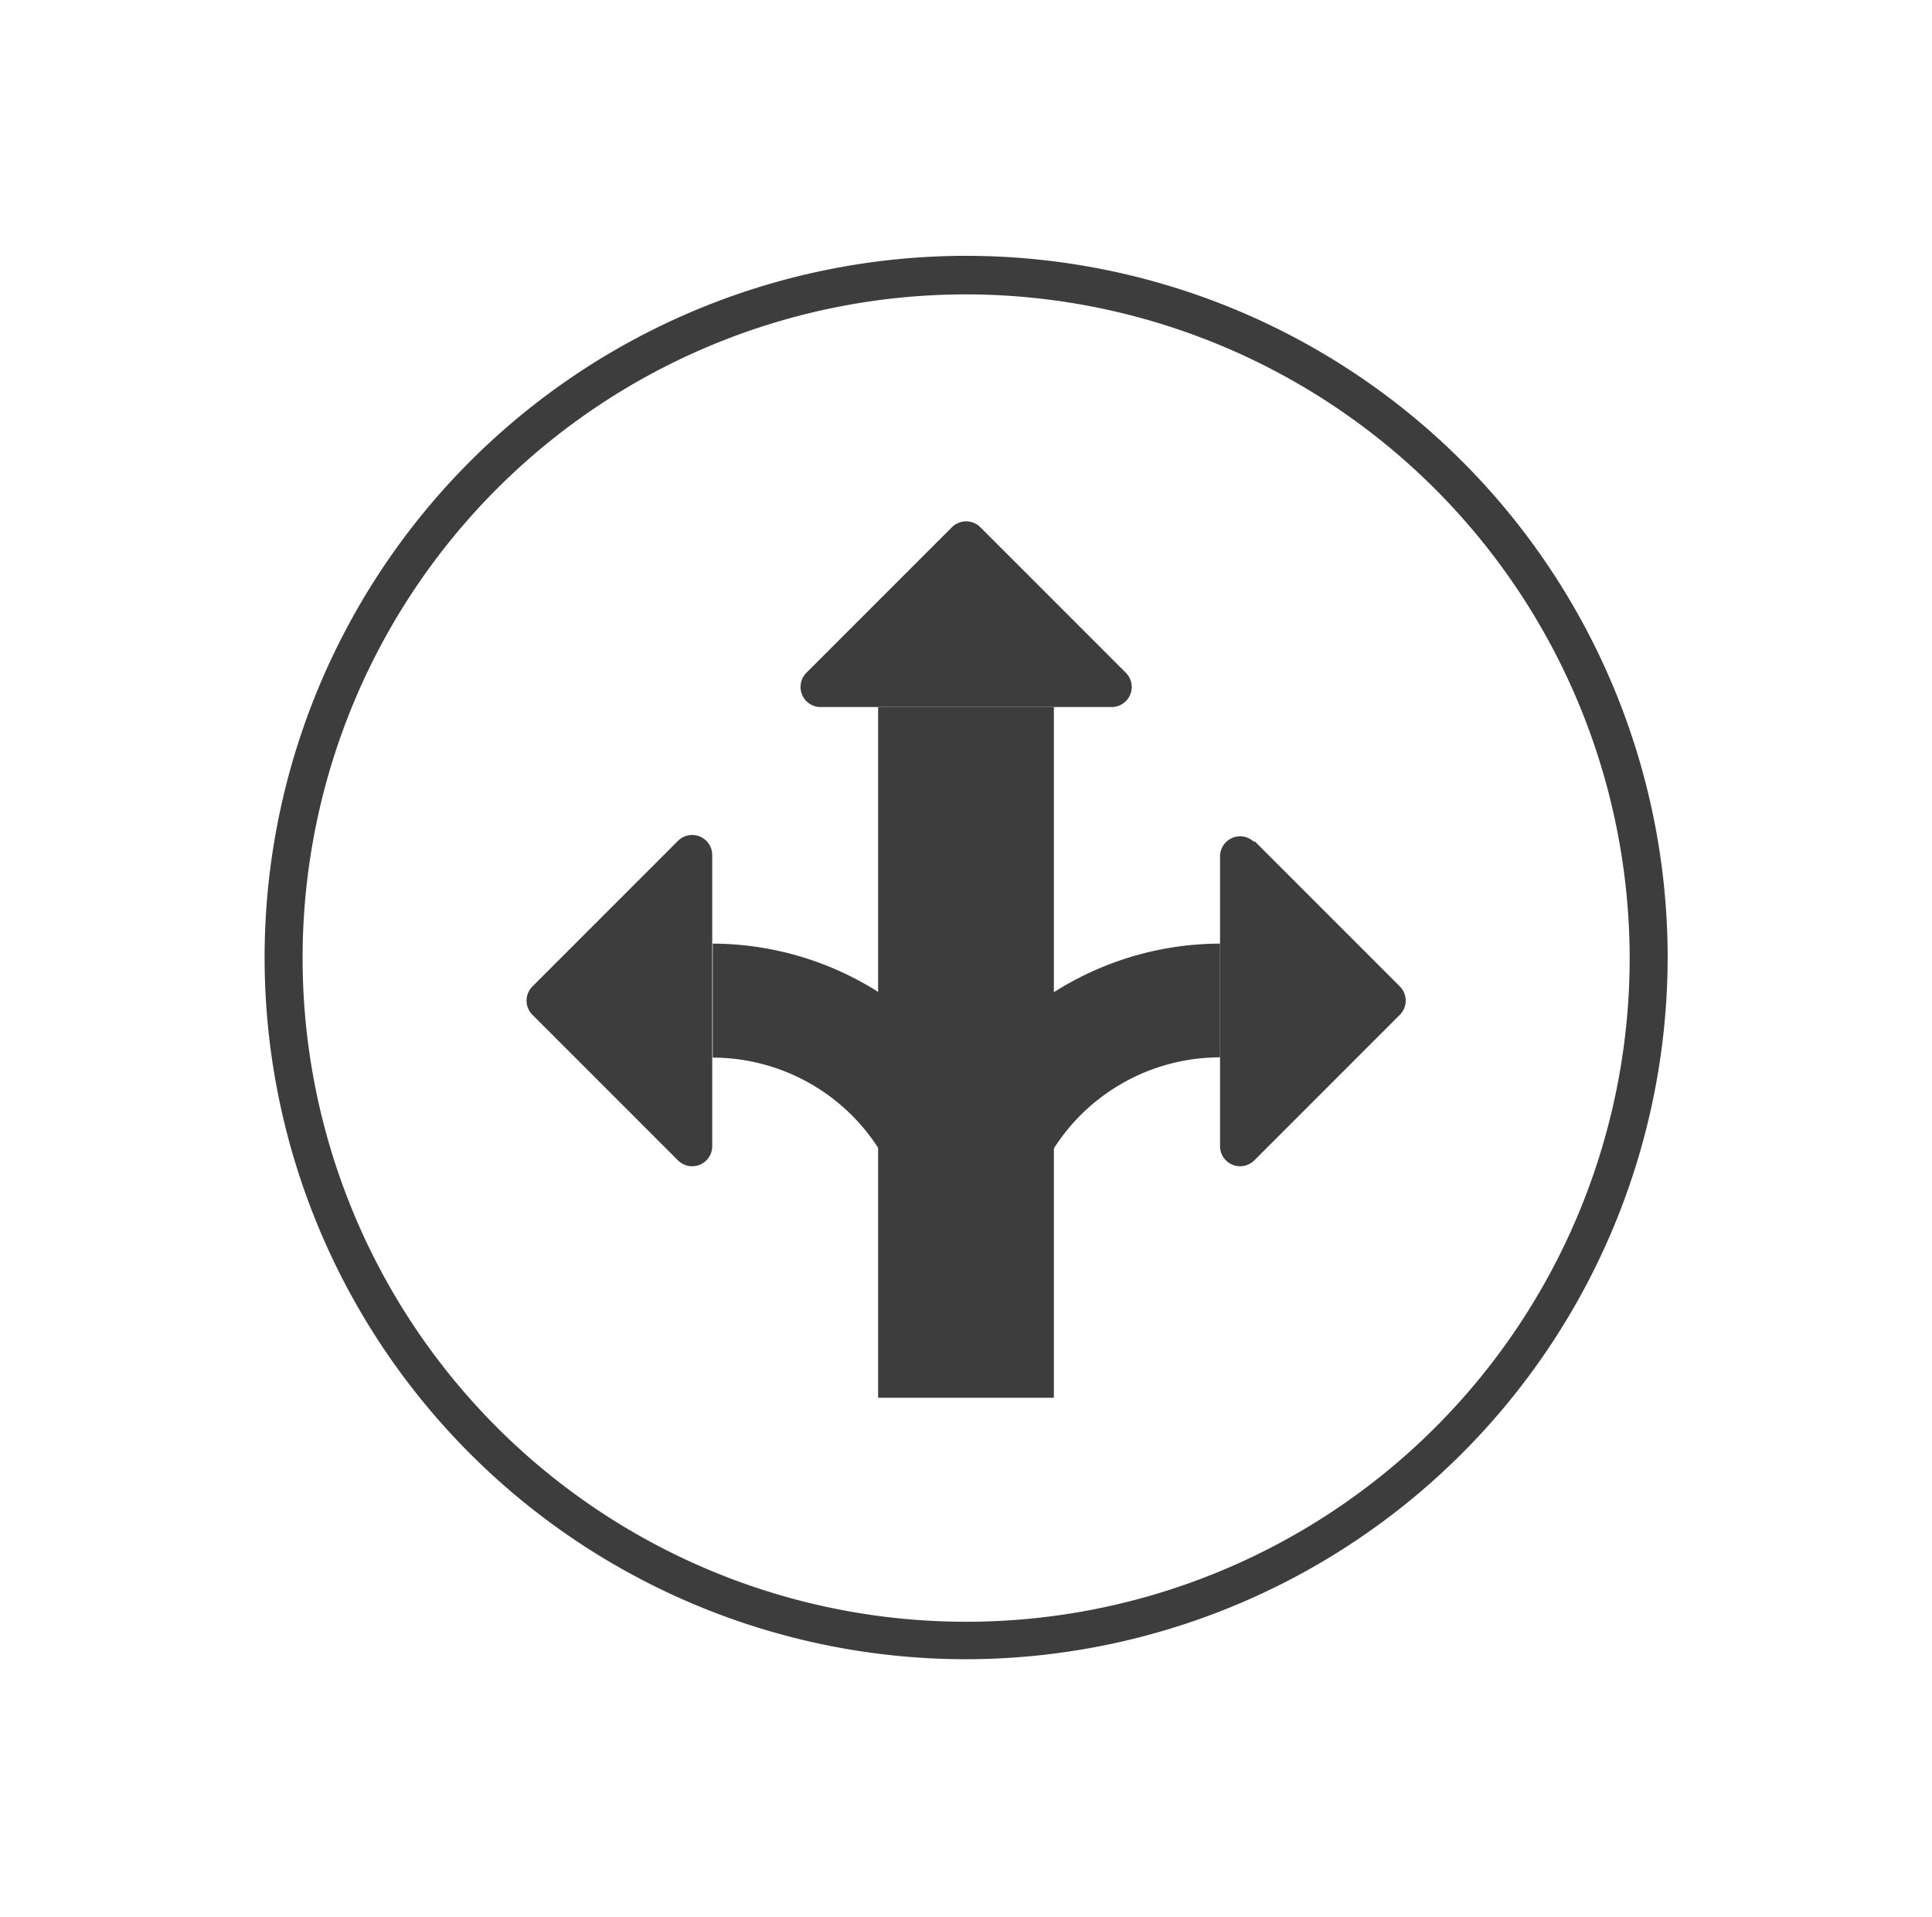 <svg id="Ebene_1" data-name="Ebene 1" xmlns="http://www.w3.org/2000/svg" viewBox="0 0 72.21 71.63"><defs><style>.cls-1{fill:#3d3d3d;}</style></defs><title>ICONS Karriere</title><rect class="cls-1" x="32.82" y="26.42" width="6.57" height="25.81"/><path class="cls-1" d="M30.14,25.14l5.44-5.44a.75.75,0,0,1,1.06,0l5.44,5.44a.75.75,0,0,1-.53,1.28H30.67a.75.75,0,0,1-.53-1.28"/><path class="cls-1" d="M46.88,31.42l5.44,5.44a.75.75,0,0,1,0,1.06l-5.44,5.44a.75.75,0,0,1-1.28-.53V32a.75.75,0,0,1,1.28-.53"/><path class="cls-1" d="M25.34,43.36,19.9,37.92a.75.75,0,0,1,0-1.06l5.44-5.44a.75.75,0,0,1,1.28.53V42.83a.75.75,0,0,1-1.28.53"/><path class="cls-1" d="M38.23,46.88H34A11.63,11.63,0,0,1,45.6,35.26v4.25A7.37,7.37,0,0,0,38.23,46.88Z"/><path class="cls-1" d="M38.23,46.88H34a7.37,7.37,0,0,0-7.36-7.36V35.26A11.63,11.63,0,0,1,38.23,46.88Z"/><path class="cls-1" d="M36.11,62A26.22,26.22,0,1,1,62.33,35.82,26.25,26.25,0,0,1,36.11,62Zm0-51a24.8,24.8,0,1,0,24.8,24.8A24.83,24.83,0,0,0,36.11,11Z"/></svg>